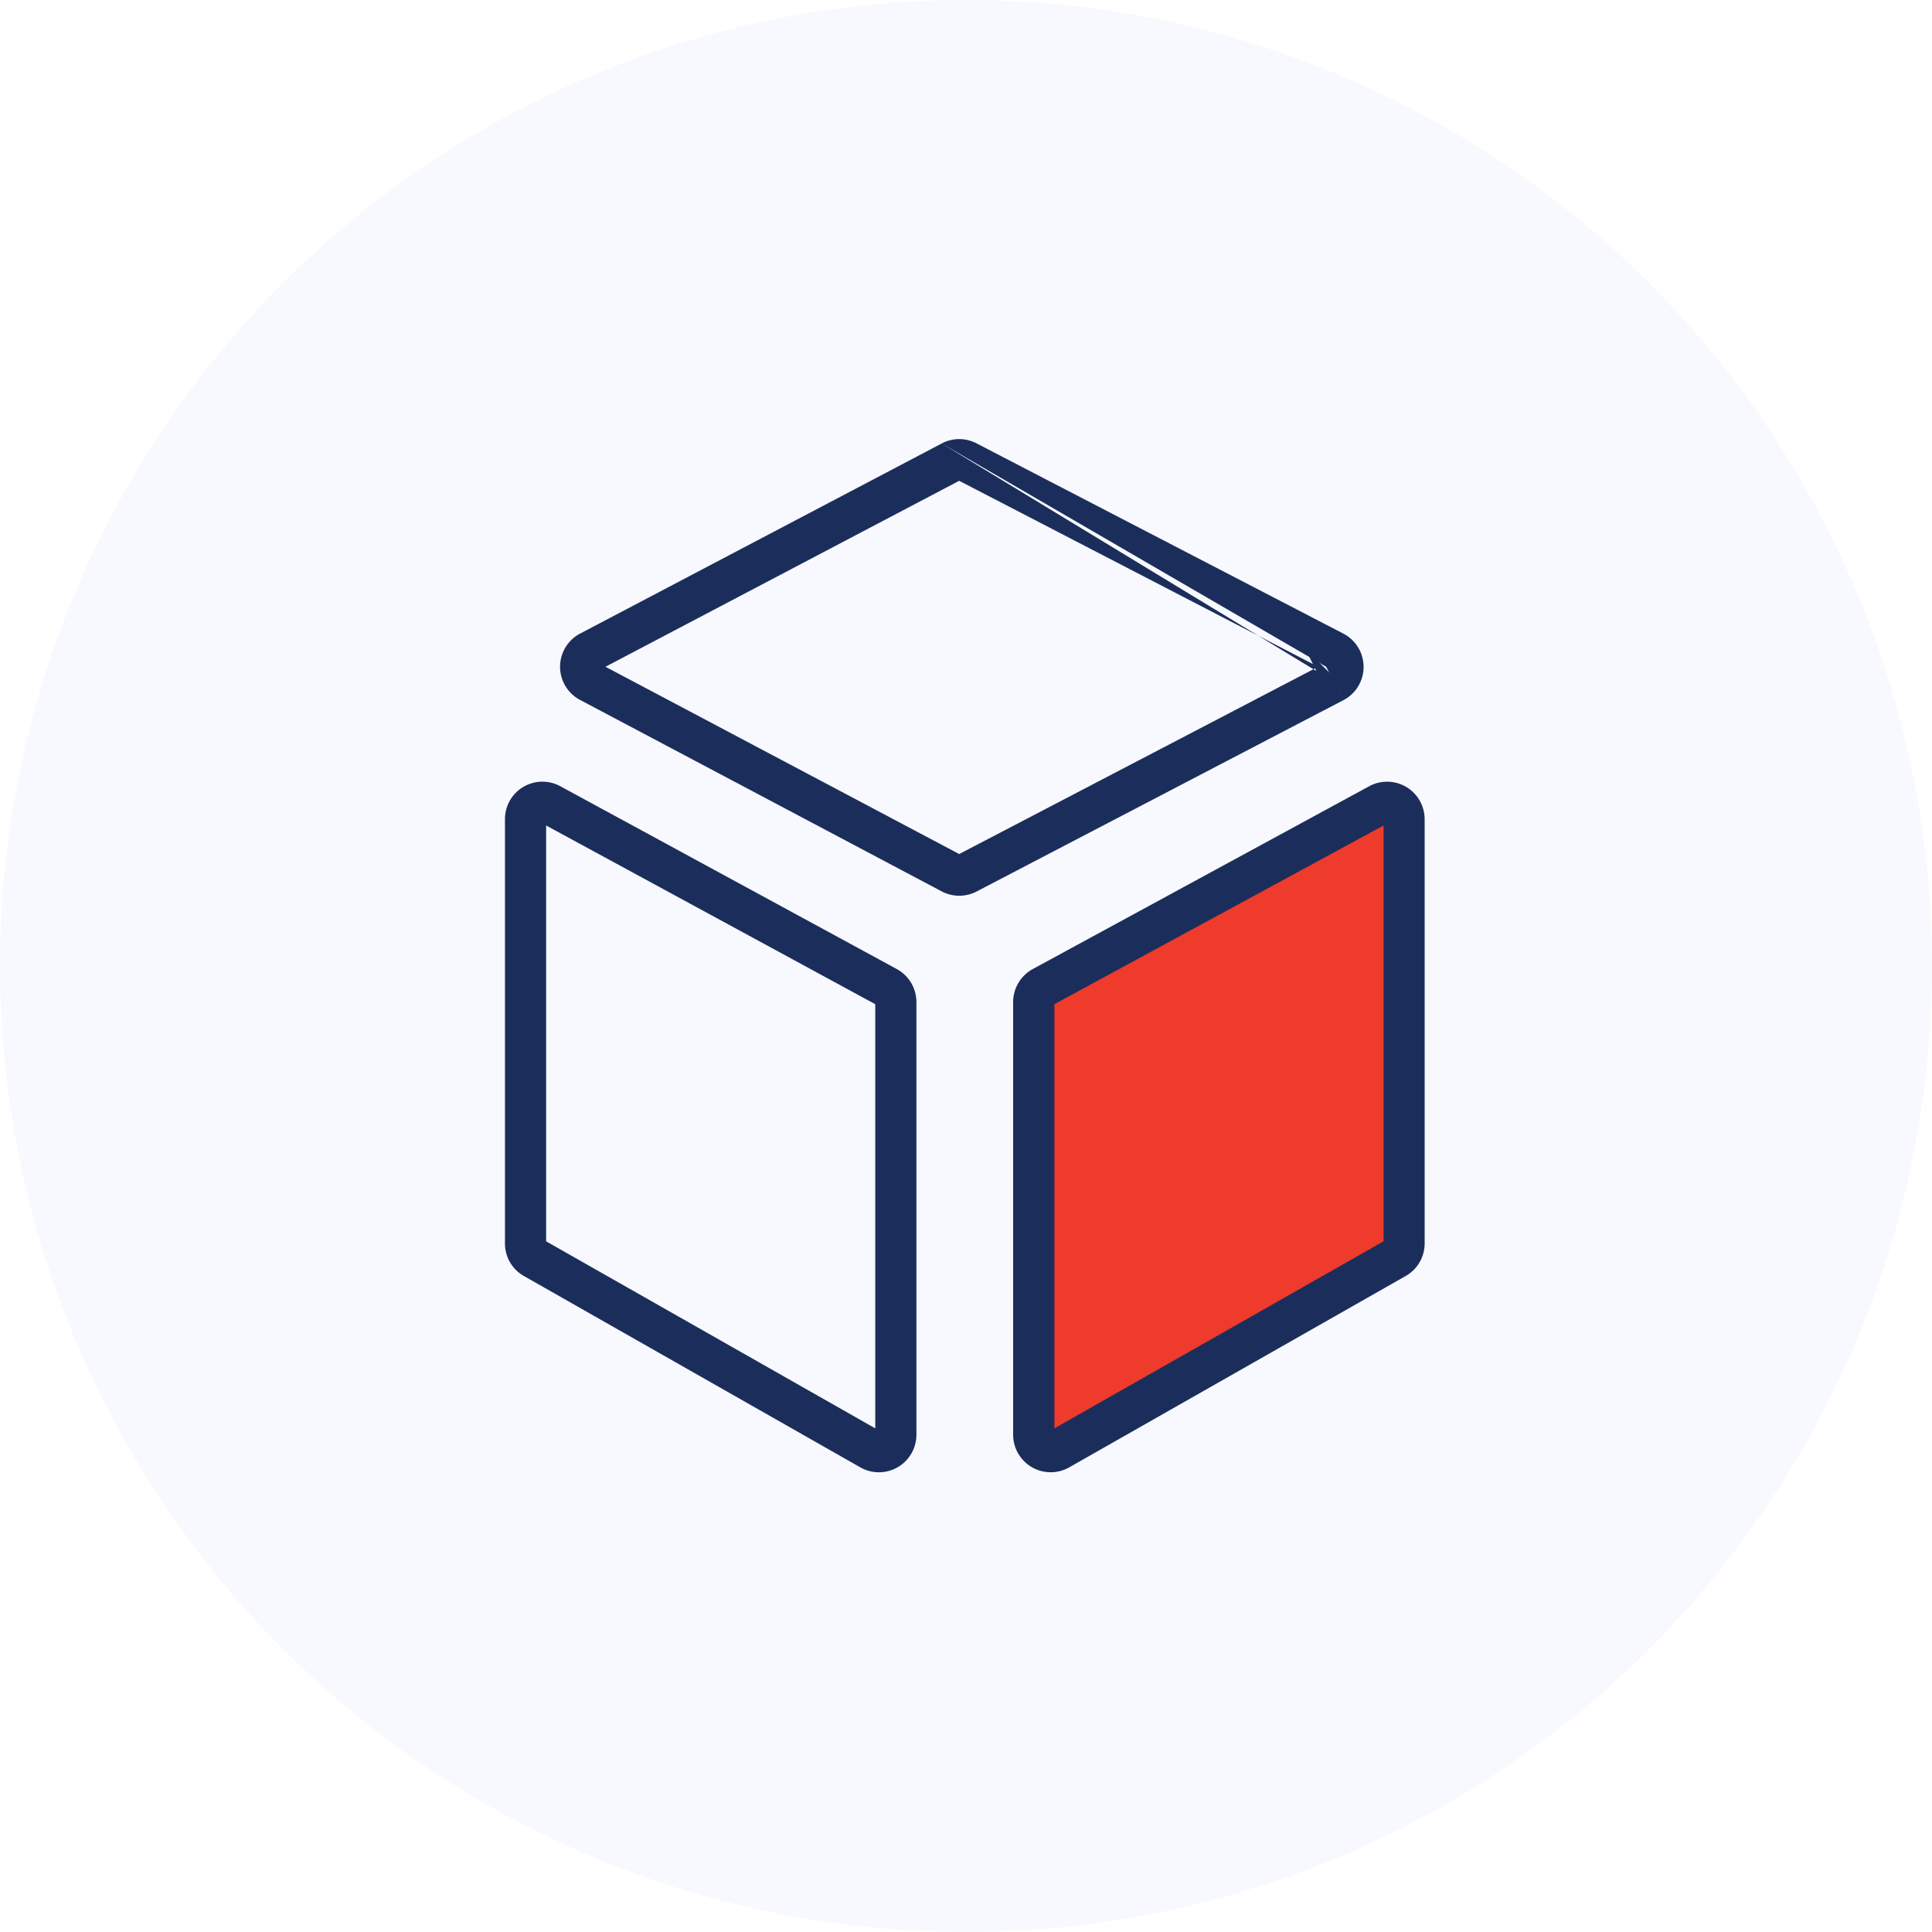 <svg xmlns="http://www.w3.org/2000/svg" width="88" height="88" viewBox="0 0 88 88"><defs><style>
      .cls-1 {
        fill: #f8f9ff;
      }

      .cls-2 {
        fill: #ee3b2b;
      }

      .cls-2, .cls-3 {
        fill-rule: evenodd;
      }

      .cls-3 {
        fill: #1b2e5b;
      }
    </style></defs><circle id="bg" class="cls-1" cx="44" cy="44" r="44"></circle><g id="Group"><path id="Vector_36" data-name="Vector 36" class="cls-2" d="M221.445,1213.53v20l16.5-9v-19.5l-7.5,3Z" transform="translate(-174 -1168)"></path><path id="Vector_Stroke_" data-name="Vector (Stroke)" class="cls-3" d="M197,1205.31a1.706,1.706,0,0,1,2.519-1.5m0,0,15.331,8.33h0a1.715,1.715,0,0,1,.892,1.5v19.71a1.71,1.71,0,0,1-2.549,1.49l-15.331-8.72h0a1.7,1.7,0,0,1-.862-1.48v-19.33m16.954,8.48h0Zm-0.087-.05v19.32l-14.992-8.52V1205.6Zm0.253,19.47h0" transform="translate(-174 -1168)"></path><path id="Vector_Stroke_2" data-name="Vector (Stroke)" class="cls-3" d="M216.892,1188.2a1.7,1.7,0,0,1,1.579-.01h0l16.717,8.67-0.43.83,0.43-.83a1.708,1.708,0,0,1,.005,3.03l-0.434-.84-0.355-.68m-17.512-10.17-16.472,8.66h0a1.708,1.708,0,0,0,0,3.02h0l16.47,8.72a1.712,1.712,0,0,0,1.587.01h0l16.717-8.72-0.434-.84m-33.464-.83h0m16.472-8.36h0m-0.873-1.66h0m17.146,10.17-16.351-8.47-16.11,8.47,16.11,8.53Z" transform="translate(-174 -1168)"></path><path id="Vector_Stroke_3" data-name="Vector (Stroke)" class="cls-3" d="M236.369,1203.81a1.711,1.711,0,0,1,2.522,1.5h0v19.33a1.7,1.7,0,0,1-.864,1.48h0l-15.331,8.72a1.711,1.711,0,0,1-2.549-1.49v-19.71a1.717,1.717,0,0,1,.892-1.5l15.33-8.33h0Zm0.9,1.65h0Zm-0.249.14-14.994,8.14v19.32l14.994-8.52V1205.6Zm-15.081,8.19h0Z" transform="translate(-174 -1168)"></path><path id="Vector_35" data-name="Vector 35" class="cls-3" d="M233.444,1197.53l0.5,1-0.5.5,0.5,0.5,1-.5Z" transform="translate(-174 -1168)"></path></g></svg>
